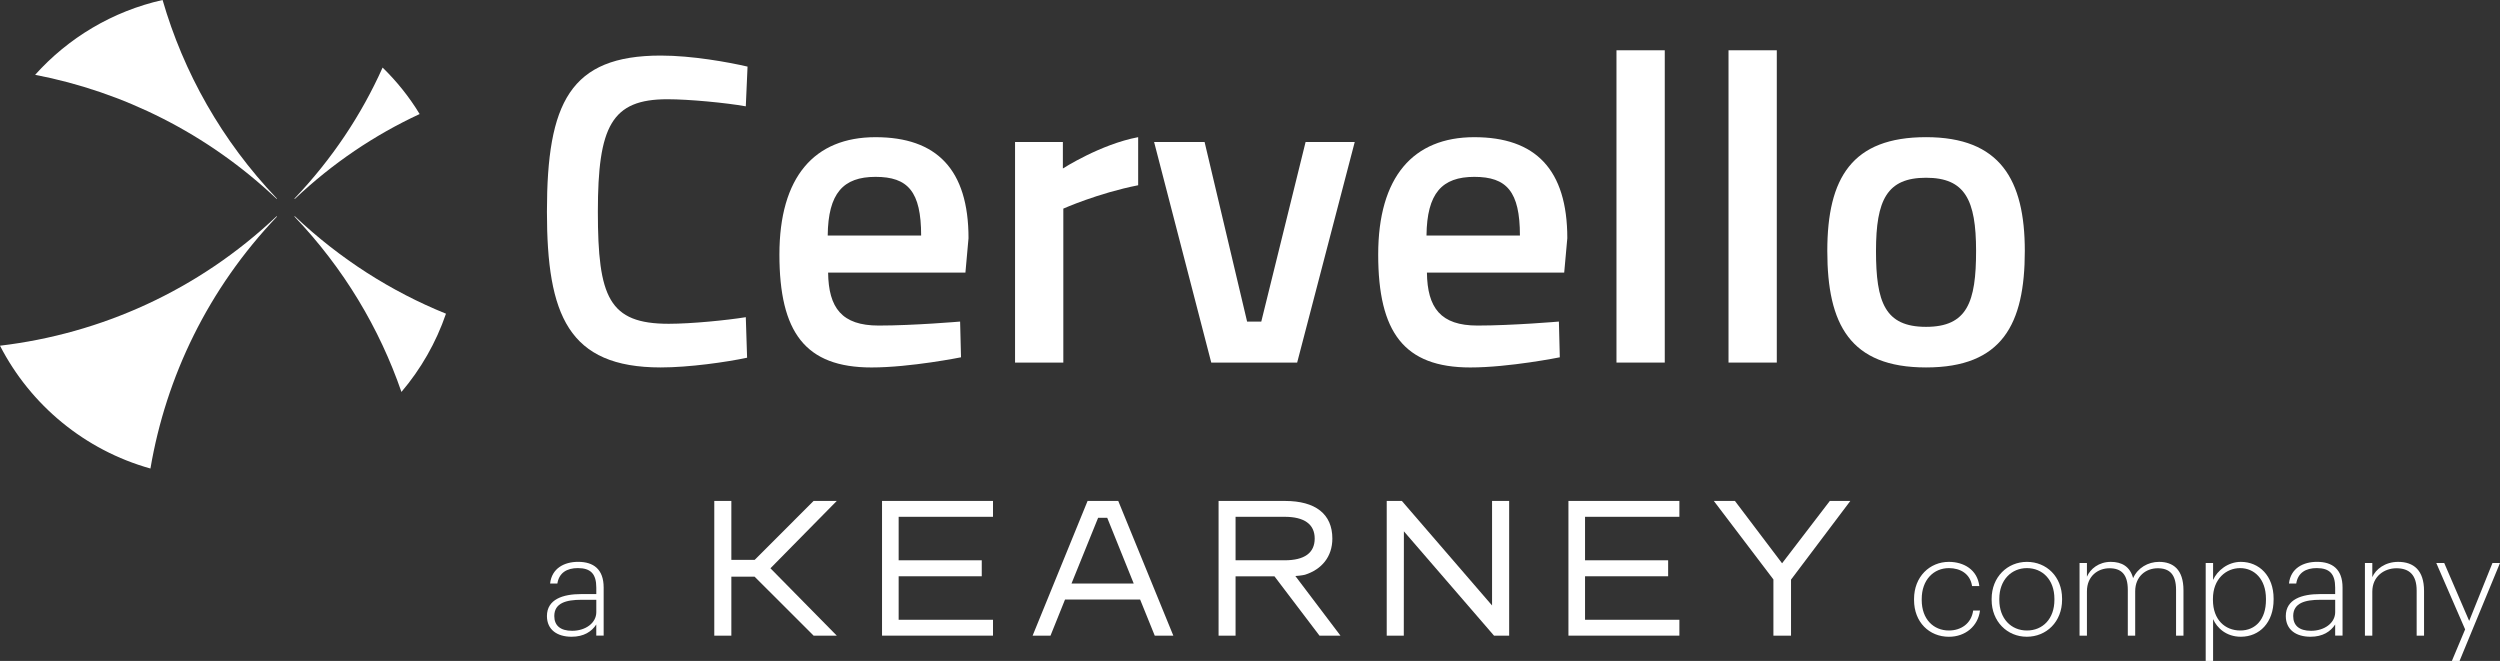 <?xml version="1.0" encoding="UTF-8"?>
<svg xmlns="http://www.w3.org/2000/svg" width="261" height="69" viewBox="0 0 261 69" fill="none">
  <rect x="0" y="0" width="261" height="69" fill="#333333" stroke="none"/>
  <g clip-path="url(#clip0_411_98)">
    <path d="M77.997 37.346C75.824 37.807 71.941 38.361 68.982 38.361C59.319 38.361 57.1 32.88 57.1 22.105C57.1 10.73 59.505 5.801 68.982 5.801C72.264 5.801 76.056 6.493 78.044 6.953L77.861 11.1C75.779 10.73 71.941 10.361 69.677 10.361C63.85 10.361 62.417 13.17 62.417 22.105C62.417 31.041 63.574 33.803 69.815 33.803C72.173 33.803 75.873 33.436 77.861 33.114L77.997 37.346Z" fill="white"></path>
    <path d="M100.236 33.572L100.33 37.302C100.33 37.302 95.057 38.363 90.989 38.363C84.053 38.363 81.371 34.677 81.371 26.572C81.371 18.466 85.024 14.322 91.404 14.322C97.784 14.322 101.113 17.683 101.113 24.868L100.79 28.46H86.455C86.502 32.146 87.889 33.988 91.728 33.988C95.384 33.988 100.236 33.572 100.236 33.572ZM96.167 24.59C96.167 19.985 94.781 18.464 91.406 18.464C88.032 18.464 86.458 20.168 86.413 24.59H96.167Z" fill="white"></path>
    <path d="M105.971 14.827H110.964V17.59C110.964 17.59 114.894 15.059 118.824 14.32V19.34C114.617 20.17 111.011 21.78 111.011 21.78V37.853H105.971V14.827Z" fill="white"></path>
    <path d="M125.76 14.827L130.197 33.572H131.678L136.303 14.827H141.434L135.423 37.853H126.455L120.488 14.827H125.76Z" fill="white"></path>
    <path d="M162.749 33.572L162.843 37.302C162.843 37.302 157.57 38.363 153.502 38.363C146.568 38.363 143.884 34.677 143.884 26.572C143.884 18.466 147.537 14.322 153.917 14.322C160.297 14.322 163.627 17.683 163.627 24.868L163.303 28.46H148.971C149.018 32.146 150.405 33.988 154.241 33.988C157.894 33.988 162.749 33.572 162.749 33.572ZM158.68 24.59C158.68 19.985 157.294 18.464 153.92 18.464C150.545 18.464 148.973 20.168 148.926 24.59H158.68Z" fill="white"></path>
    <path d="M173.801 5.249H168.76V37.853H173.801V5.249Z" fill="white"></path>
    <path d="M185.497 5.249H180.457V37.853H185.497V5.249Z" fill="white"></path>
    <path d="M211.39 26.203C211.39 33.847 209.032 38.361 201.08 38.361C193.128 38.361 190.77 33.847 190.77 26.203C190.77 18.557 193.36 14.32 201.08 14.32C208.799 14.32 211.39 18.742 211.39 26.203ZM206.303 26.203C206.303 20.86 205.146 18.557 201.077 18.557C197.009 18.557 195.854 20.862 195.854 26.203C195.854 31.543 196.779 34.123 201.077 34.123C205.378 34.123 206.303 31.545 206.303 26.203Z" fill="white"></path>
    <path d="M199.827 62.648V62.532C199.827 60.21 201.458 58.659 203.465 58.659C205.01 58.659 206.436 59.471 206.642 61.183H205.883C205.692 59.905 204.662 59.311 203.465 59.311C201.878 59.311 200.628 60.53 200.628 62.532V62.648C200.628 64.649 201.866 65.824 203.465 65.824C204.733 65.824 205.811 65.097 205.999 63.736H206.713C206.508 65.361 205.198 66.479 203.465 66.479C201.414 66.479 199.827 64.952 199.827 62.648Z" fill="white"></path>
    <path d="M207.927 62.633V62.517C207.927 60.24 209.573 58.659 211.612 58.659C213.652 58.659 215.281 60.198 215.281 62.502V62.618C215.281 64.91 213.649 66.476 211.595 66.476C209.541 66.476 207.927 64.866 207.927 62.633ZM214.48 62.633V62.517C214.48 60.515 213.227 59.311 211.612 59.311C209.998 59.311 208.728 60.545 208.728 62.517V62.633C208.728 64.576 209.951 65.824 211.612 65.824C213.274 65.824 214.48 64.59 214.48 62.633Z" fill="white"></path>
    <path d="M217.105 58.775H217.876V60.21C218.227 59.383 219.129 58.659 220.365 58.659C221.502 58.659 222.375 59.139 222.696 60.358C223.178 59.284 224.253 58.659 225.405 58.659C226.876 58.659 227.954 59.457 227.954 61.618V66.363H227.18V61.574C227.18 59.964 226.495 59.326 225.272 59.326C224.048 59.326 222.914 60.153 222.914 61.734V66.361H222.143V61.574C222.143 59.964 221.458 59.326 220.234 59.326C219.011 59.326 217.876 60.153 217.876 61.734V66.361H217.105V58.775Z" fill="white"></path>
    <path d="M230.275 58.775H231.046V60.545C231.484 59.558 232.603 58.659 233.943 58.659C235.866 58.659 237.364 60.124 237.364 62.487V62.603C237.364 64.982 235.908 66.476 233.943 66.476C232.43 66.476 231.454 65.563 231.046 64.635V69H230.275V58.775ZM236.566 62.633V62.517C236.566 60.429 235.327 59.311 233.871 59.311C232.416 59.311 231.031 60.429 231.031 62.517V62.633C231.031 64.706 232.299 65.824 233.886 65.824C235.473 65.824 236.566 64.662 236.566 62.633Z" fill="white"></path>
    <path d="M238.637 64.314C238.637 62.559 240.325 62.022 242.204 62.022H243.791V61.34C243.791 59.919 243.21 59.309 241.868 59.309C240.718 59.309 239.903 59.801 239.727 60.919H238.968C239.144 59.324 240.454 58.656 241.898 58.656C243.484 58.656 244.562 59.41 244.562 61.34V66.358H243.791V65.198C243.309 65.937 242.496 66.476 241.215 66.476C239.715 66.476 238.637 65.75 238.637 64.314ZM243.793 63.908V62.618H242.236C240.649 62.618 239.411 62.953 239.411 64.317C239.411 65.287 240.021 65.856 241.275 65.856C242.671 65.853 243.793 65.041 243.793 63.908Z" fill="white"></path>
    <path d="M246.898 58.775H247.669V60.254C248.02 59.427 249.009 58.659 250.364 58.659C251.98 58.659 253.07 59.528 253.07 61.69V66.361H252.299V61.648C252.299 60.038 251.543 59.326 250.188 59.326C248.923 59.326 247.669 60.168 247.669 61.761V66.361H246.898V58.775Z" fill="white"></path>
    <path d="M257.359 65.708L254.346 58.775H255.176L257.782 64.824L260.214 58.775H261L256.778 69H255.977L257.359 65.708Z" fill="white"></path>
    <path d="M57.1 64.314C57.1 62.559 58.788 62.022 60.667 62.022H62.254V61.34C62.254 59.919 61.67 59.309 60.33 59.309C59.181 59.309 58.365 59.801 58.19 60.919H57.431C57.606 59.324 58.916 58.656 60.358 58.656C61.944 58.656 63.022 59.41 63.022 61.34V66.358H62.251V65.198C61.769 65.937 60.956 66.476 59.673 66.476C58.177 66.476 57.1 65.75 57.1 64.314ZM62.254 63.908V62.618H60.694C59.107 62.618 57.868 62.953 57.868 64.317C57.868 65.287 58.481 65.856 59.732 65.856C61.134 65.853 62.254 65.041 62.254 63.908Z" fill="white"></path>
    <path d="M114.644 54.057H115.594L118.36 60.919H111.866L114.644 54.057ZM113.544 52.297L107.805 66.361H109.673L111.189 62.591H119.029L120.555 66.361H122.495L116.745 52.297H113.544Z" fill="white"></path>
    <path d="M191.034 52.297L186.049 58.807L181.125 52.297H178.922L185.144 60.493V66.361H186.983V60.513L193.175 52.297H191.034Z" fill="white"></path>
    <path d="M92.084 52.297V66.361H103.669V64.704H93.819V60.163H102.495V58.494H93.819V53.954H103.669V52.297H92.084Z" fill="white"></path>
    <path d="M163.745 52.297V66.361H175.328V64.704H165.478V60.163H174.154V58.494H165.478V53.954H175.328V52.297H163.745Z" fill="white"></path>
    <path d="M155.771 52.297V63.211L146.353 52.297H144.774V66.361H146.556L146.566 55.47L155.974 66.361H157.556V52.297H155.771Z" fill="white"></path>
    <path d="M84.94 52.297L78.788 58.45H76.353V52.297H74.571V66.361H76.353V60.205H78.78L84.94 66.361H87.36L80.434 59.329L87.36 52.297H84.94Z" fill="white"></path>
    <path d="M139.944 66.361L135.235 60.136C135.905 60.092 136.238 60.003 136.238 60.003C137.974 59.457 139.098 58.13 139.098 56.226C139.098 53.663 137.333 52.299 134.157 52.299H127.219V66.363H128.993V60.166H133.052L137.756 66.363H139.944V66.361ZM128.993 53.954H134.118C136.164 53.954 137.254 54.729 137.254 56.224C137.254 57.718 136.194 58.494 134.118 58.494H128.993V53.954Z" fill="white"></path>
    <path d="M28.881 22.573C20.672 30.344 10.498 34.847 0 36.091C3.181 42.285 8.857 46.998 15.706 48.914C17.33 39.341 21.733 30.144 28.918 22.613C28.906 22.598 28.893 22.585 28.881 22.573Z" fill="white"></path>
    <path d="M28.916 20.736C23.137 14.677 19.157 7.544 16.974 0C11.741 1.174 7.121 3.962 3.668 7.81C12.851 9.583 21.634 13.906 28.884 20.768C28.893 20.759 28.906 20.749 28.916 20.736Z" fill="white"></path>
    <path d="M30.772 22.568C30.76 22.581 30.747 22.593 30.737 22.608C35.894 28.012 39.616 34.273 41.91 40.919C43.937 38.533 45.526 35.77 46.56 32.749C40.85 30.437 35.488 27.037 30.772 22.568Z" fill="white"></path>
    <path d="M30.777 20.771C34.717 17.038 39.124 14.079 43.811 11.907C42.733 10.127 41.428 8.499 39.943 7.054C37.738 11.981 34.665 16.612 30.737 20.732C30.75 20.744 30.765 20.756 30.777 20.771Z" fill="white"></path>
  </g>
  <defs>
    <clipPath id="clip0_411_98">
      <rect width="261" height="69" fill="white"></rect>
    </clipPath>
  </defs>
</svg>
